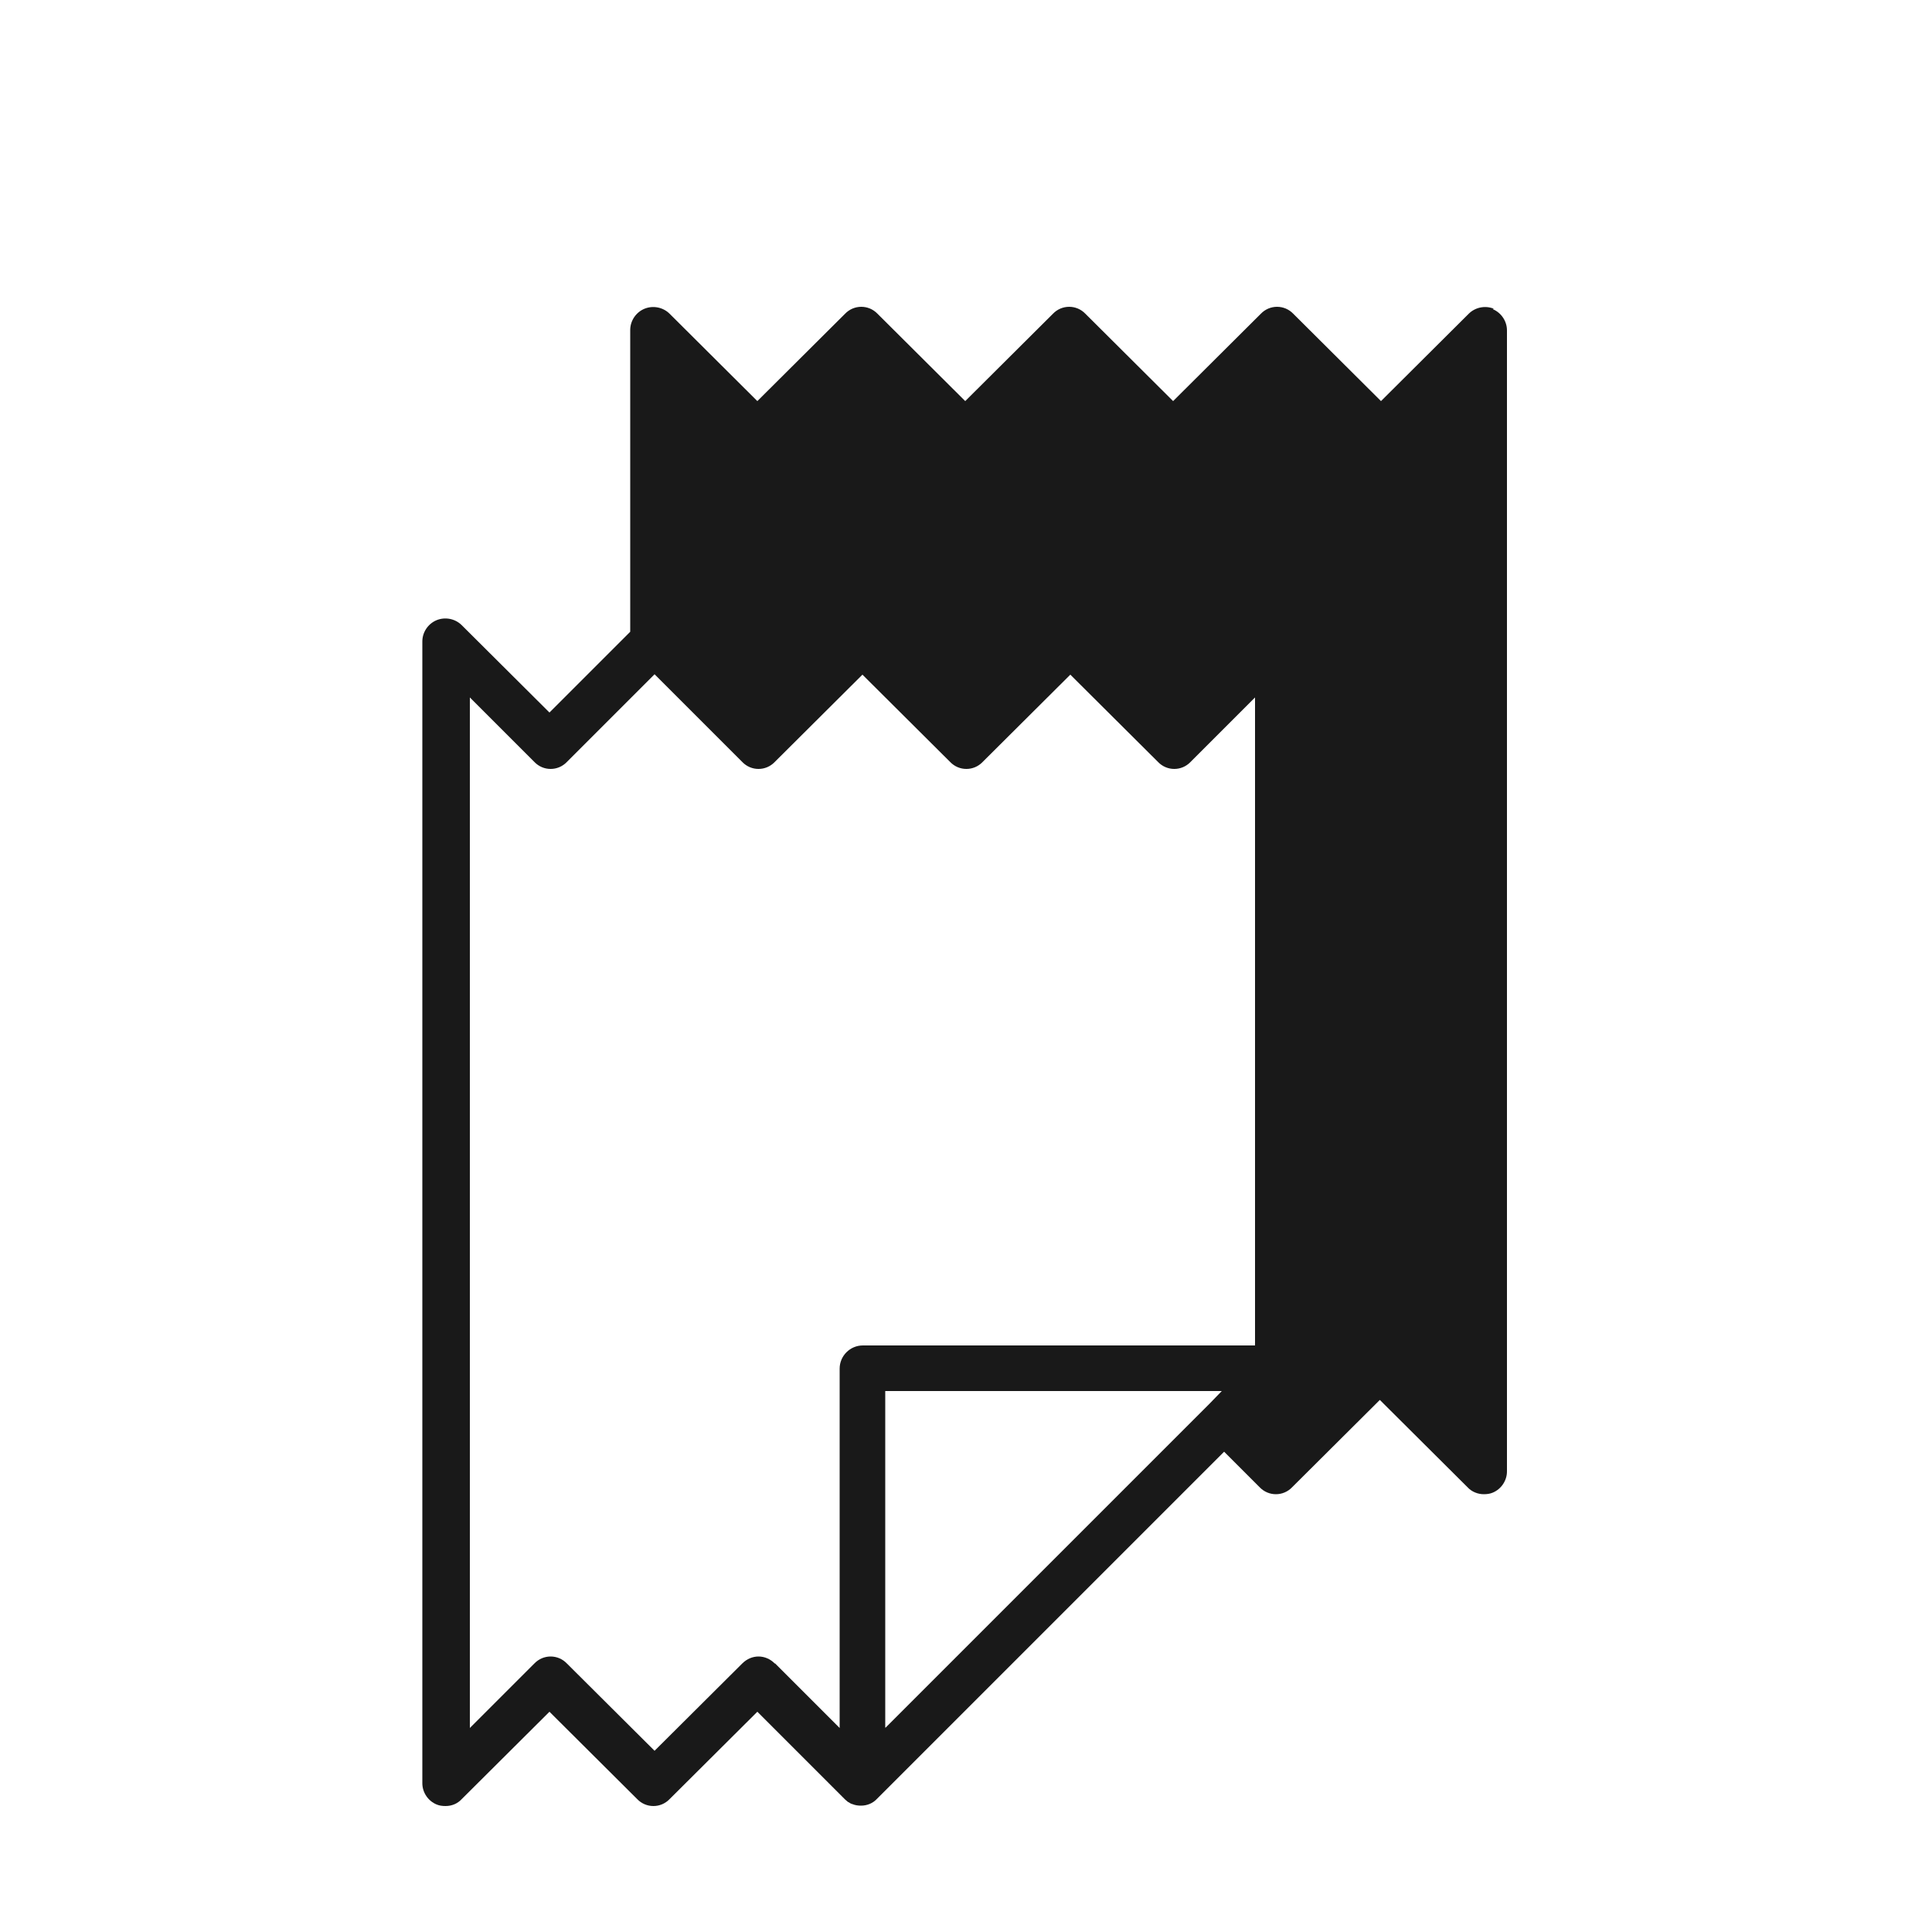 <?xml version="1.0" encoding="UTF-8"?>
<svg id="Warstwa_2" data-name="Warstwa 2" xmlns="http://www.w3.org/2000/svg" viewBox="0 0 50 50">
  <defs>
    <style>
      .cls-1 {
        fill: #191919;
      }

      .cls-1, .cls-2 {
        stroke-width: 0px;
      }

      .cls-2 {
        fill: none;
      }
    </style>
  </defs>
  <g id="Warstwa_1-2" data-name="Warstwa 1">
    <g>
      <path class="cls-1" d="M38.66,7.99c-.22-.09-.48-.04-.65.13l-2.27,2.26-2.27-2.26c-.23-.24-.61-.24-.84,0l-2.27,2.26-2.27-2.26c-.23-.24-.61-.24-.84,0l-2.27,2.26-2.27-2.26c-.23-.24-.61-.24-.84,0l-2.27,2.26-2.27-2.26c-.17-.17-.43-.22-.65-.13-.22.09-.37.31-.37.55v7.81l-2.09,2.09-2.27-2.26c-.17-.17-.43-.22-.65-.13-.22.09-.37.31-.37.55v29.55c0,.24.15.46.37.55.07.03.15.04.23.04.16,0,.31-.06.42-.18l2.27-2.26,2.27,2.26c.23.24.61.24.84,0l2.27-2.26,2.24,2.24s.02.02.03.03c.02.02.05.04.07.06,0,0,.01.01.02.01.02.01.04.03.07.04,0,0,.02.01.03.01h0c.07.03.15.04.22.04.16,0,.31-.06.42-.18l8.98-8.98.92.92c.23.24.61.24.84,0l2.27-2.26,2.27,2.26c.11.12.27.18.42.18.08,0,.16-.01.23-.04.22-.09.37-.31.37-.55V8.55c0-.24-.15-.46-.37-.55ZM20.05,43.05c-.12-.12-.27-.18-.42-.18s-.3.06-.42.18l-2.27,2.26-2.27-2.26c-.23-.24-.61-.24-.84,0l-1.67,1.67v-26.67l1.67,1.67c.23.24.61.24.84,0l1.67-1.67.6-.6.6.6,1.67,1.67c.23.24.61.24.84,0l2.27-2.26,2.27,2.26c.23.24.61.24.84,0l2.27-2.26,2.27,2.26c.23.24.61.24.84,0l1.67-1.67v16.77h-10.15c-.33,0-.6.27-.6.6v9.3l-1.67-1.67ZM22.91,44.71v-8.71h8.71l-.32.33-.42.42-7.96,7.96Z"/>
      <rect class="cls-2" width="50" height="50"/>
    </g>
  </g>
</svg>